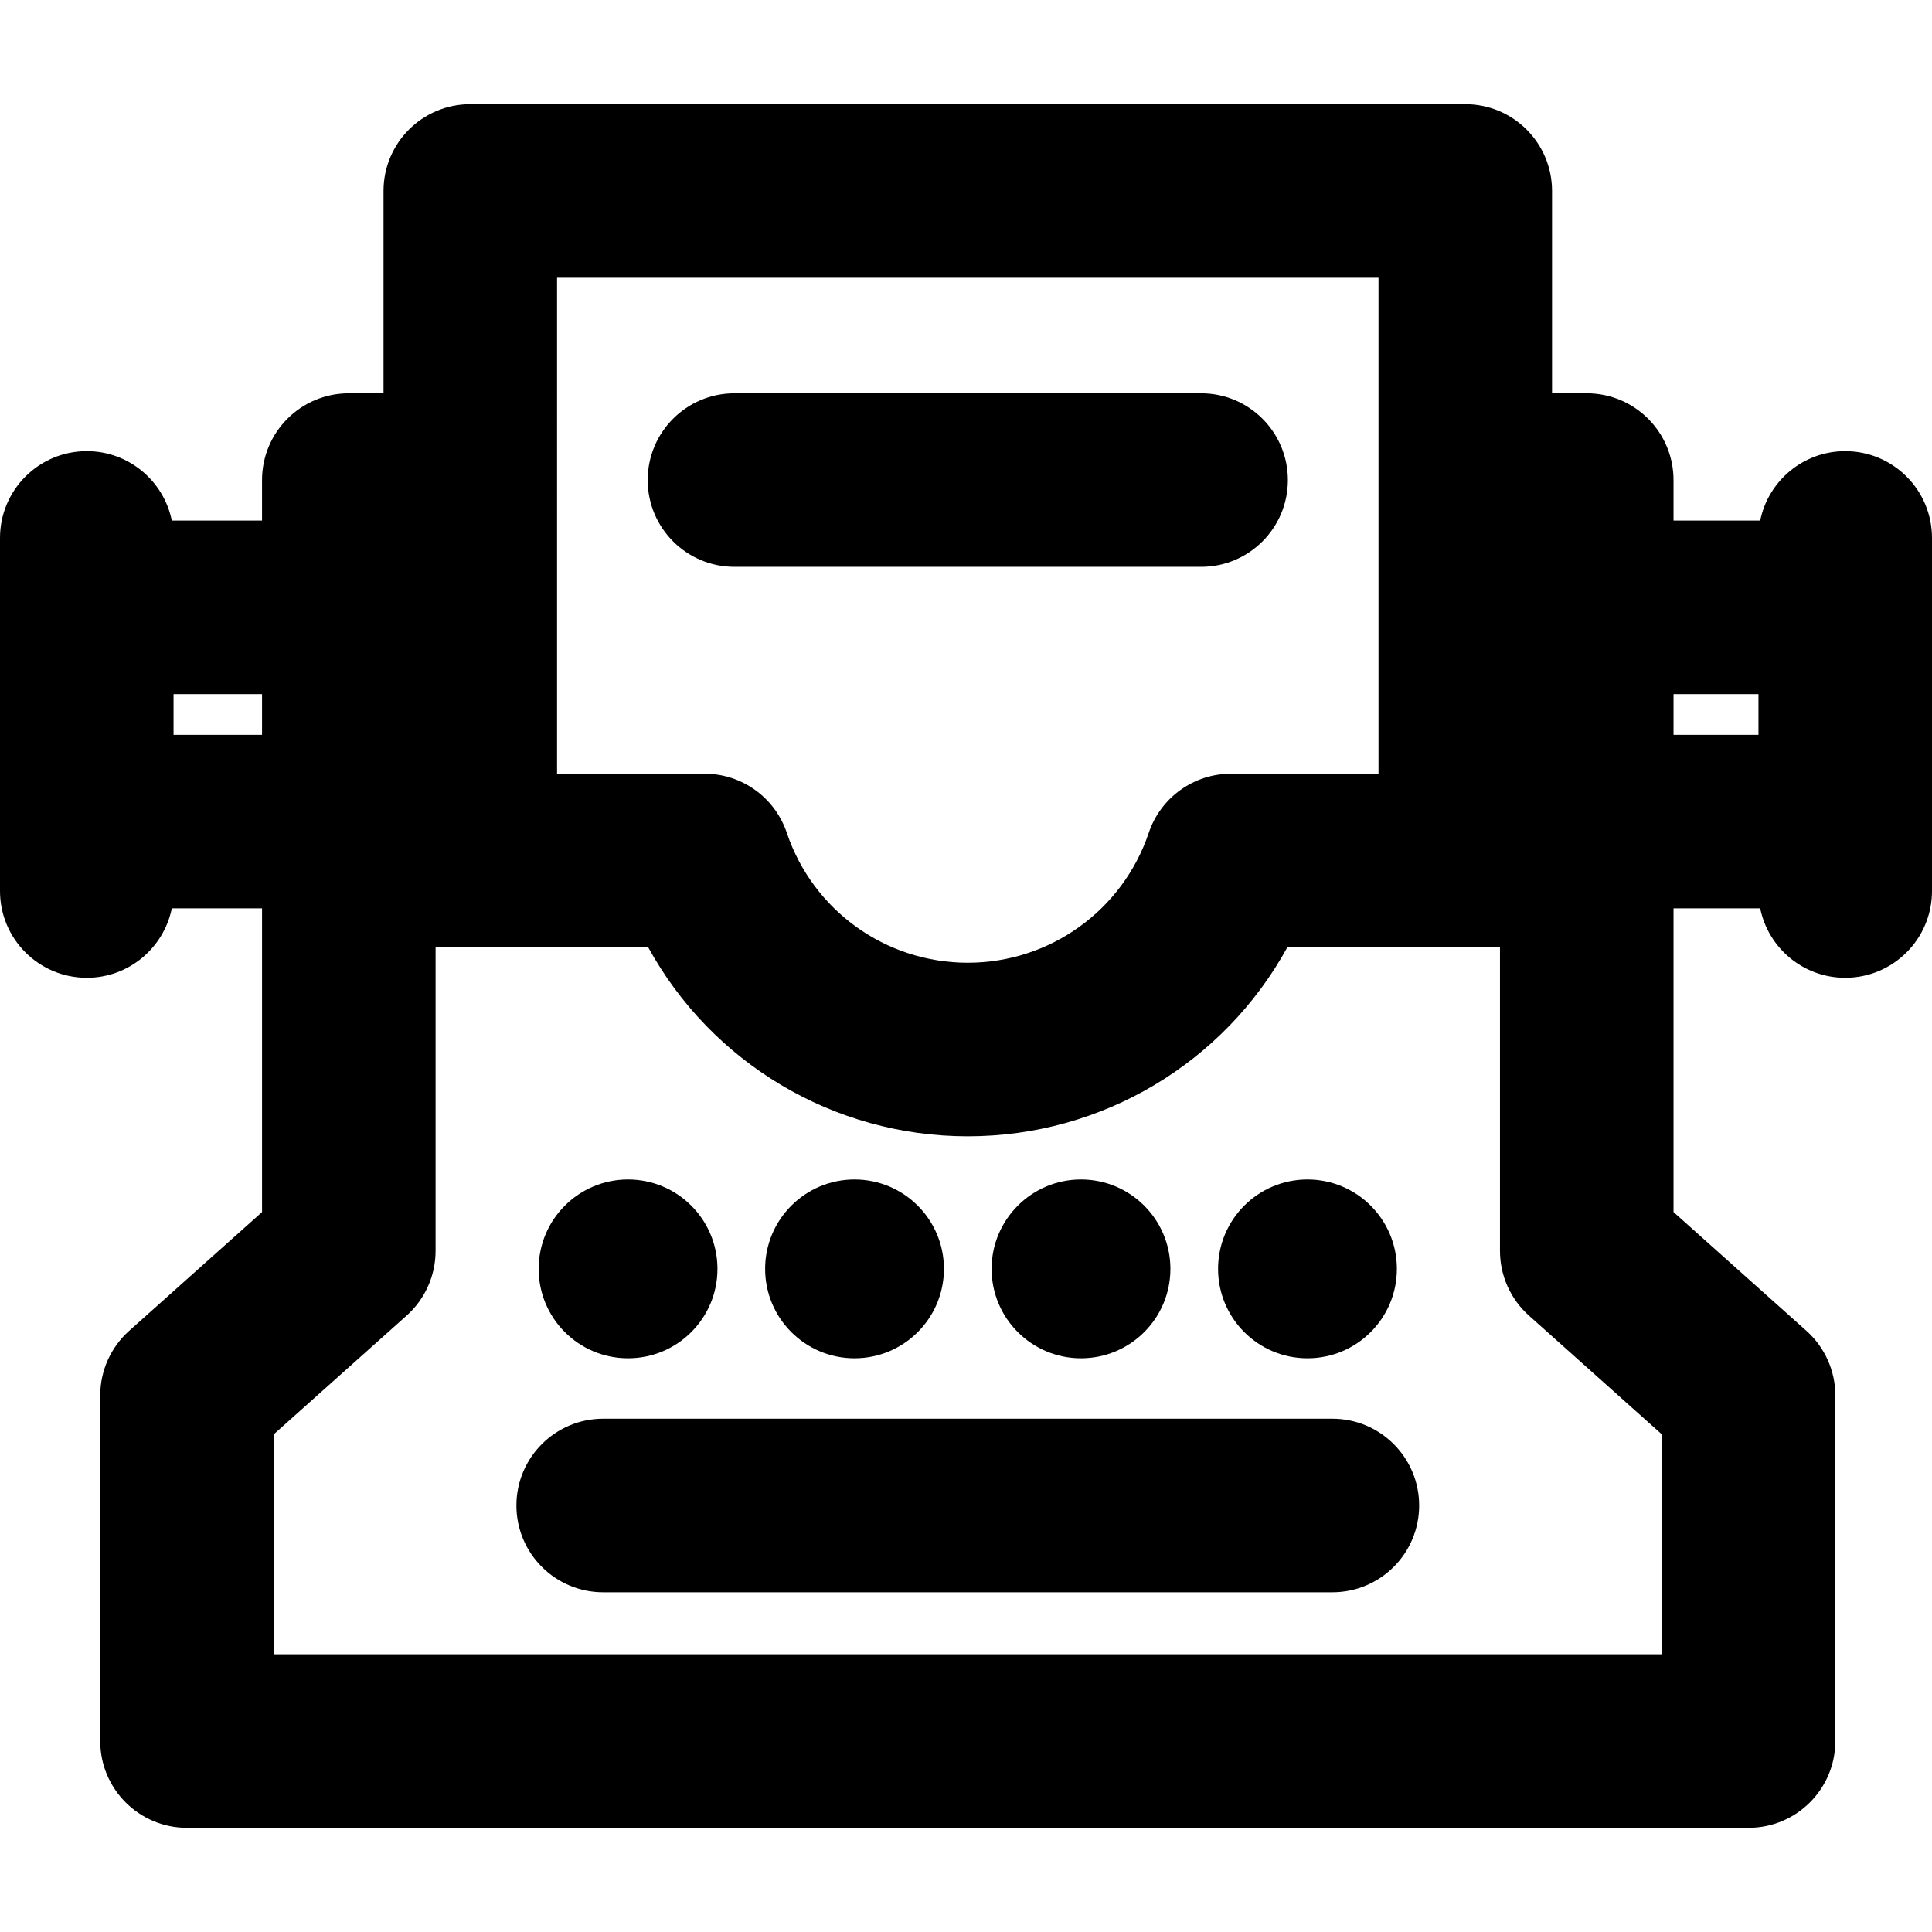 <?xml version="1.0" encoding="iso-8859-1"?>
<!-- Uploaded to: SVG Repo, www.svgrepo.com, Generator: SVG Repo Mixer Tools -->
<svg fill="#000000" height="800px" width="800px" version="1.1" id="Layer_1" xmlns="http://www.w3.org/2000/svg" xmlns:xlink="http://www.w3.org/1999/xlink" 
	 viewBox="0 0 512 512" xml:space="preserve">
<g>
	<g>
		<g>
			<path d="M489.005,119.56c-11.125,0-20.403,7.901-22.534,18.396H443.5v-10.731c0-12.7-10.296-22.995-22.995-22.995h-9.198V50.603
				c0-12.7-10.296-22.995-22.995-22.995H124.63c-12.7,0-22.995,10.296-22.995,22.995v53.627h-9.198
				c-12.7,0-22.995,10.296-22.995,22.995v10.731H45.529c-2.131-10.495-11.409-18.396-22.534-18.396
				C10.296,119.56,0,129.856,0,142.555v93.573c0,12.7,10.296,22.995,22.995,22.995c11.125,0,20.403-7.901,22.534-18.396h23.914
				v80.482l-35.212,31.47c-4.881,4.363-7.671,10.599-7.671,17.145v91.572c0,12.7,10.296,22.995,22.995,22.995h413.833
				c12.7,0,22.995-10.296,22.995-22.995v-91.572c0-6.548-2.79-12.782-7.671-17.145L443.5,321.21v-80.482h22.971
				c2.131,10.495,11.409,18.396,22.534,18.396c12.7,0,22.995-10.296,22.995-22.995v-93.573
				C512,129.856,501.706,119.56,489.005,119.56z M147.627,73.598h217.69v131.445h-39.089c-9.873,0-18.643,6.302-21.794,15.658
				c-6.934,20.598-26.209,34.435-47.962,34.435c-21.755,0-41.033-13.84-47.964-34.439c-3.15-9.358-11.921-15.661-21.795-15.661
				h-39.086V73.598z M69.443,194.736H45.991v-10.789h23.452V194.736z M440.394,438.4H72.55v-58.287l35.212-31.468
				c4.881-4.363,7.671-10.599,7.671-17.145v-80.47h56.343c16.73,30.529,48.962,50.101,84.695,50.101
				c35.732,0,67.961-19.571,84.69-50.095h56.348v80.464c0,6.548,2.79,12.782,7.671,17.145l35.212,31.468V438.4z M466.011,194.736
				h-22.509v-10.789h22.509V194.736z"/>
			<circle cx="166.441" cy="336.268" r="23.693"/>
			<circle cx="226.459" cy="336.268" r="23.693"/>
			<circle cx="286.477" cy="336.268" r="23.693"/>
			<circle cx="346.495" cy="336.268" r="23.693"/>
			<path d="M353.094,375.975H159.85c-12.7,0-22.995,10.296-22.995,22.995c0,12.7,10.296,22.995,22.995,22.995h193.246
				c12.7,0,22.995-10.296,22.995-22.995C376.091,386.271,365.794,375.975,353.094,375.975z"/>
			<path d="M318.304,150.22c12.7,0,22.995-10.296,22.995-22.995s-10.296-22.995-22.995-22.995H194.641
				c-12.7,0-22.995,10.296-22.995,22.995s10.296,22.995,22.995,22.995H318.304z"/>
		</g>
	</g>
</g>
</svg>